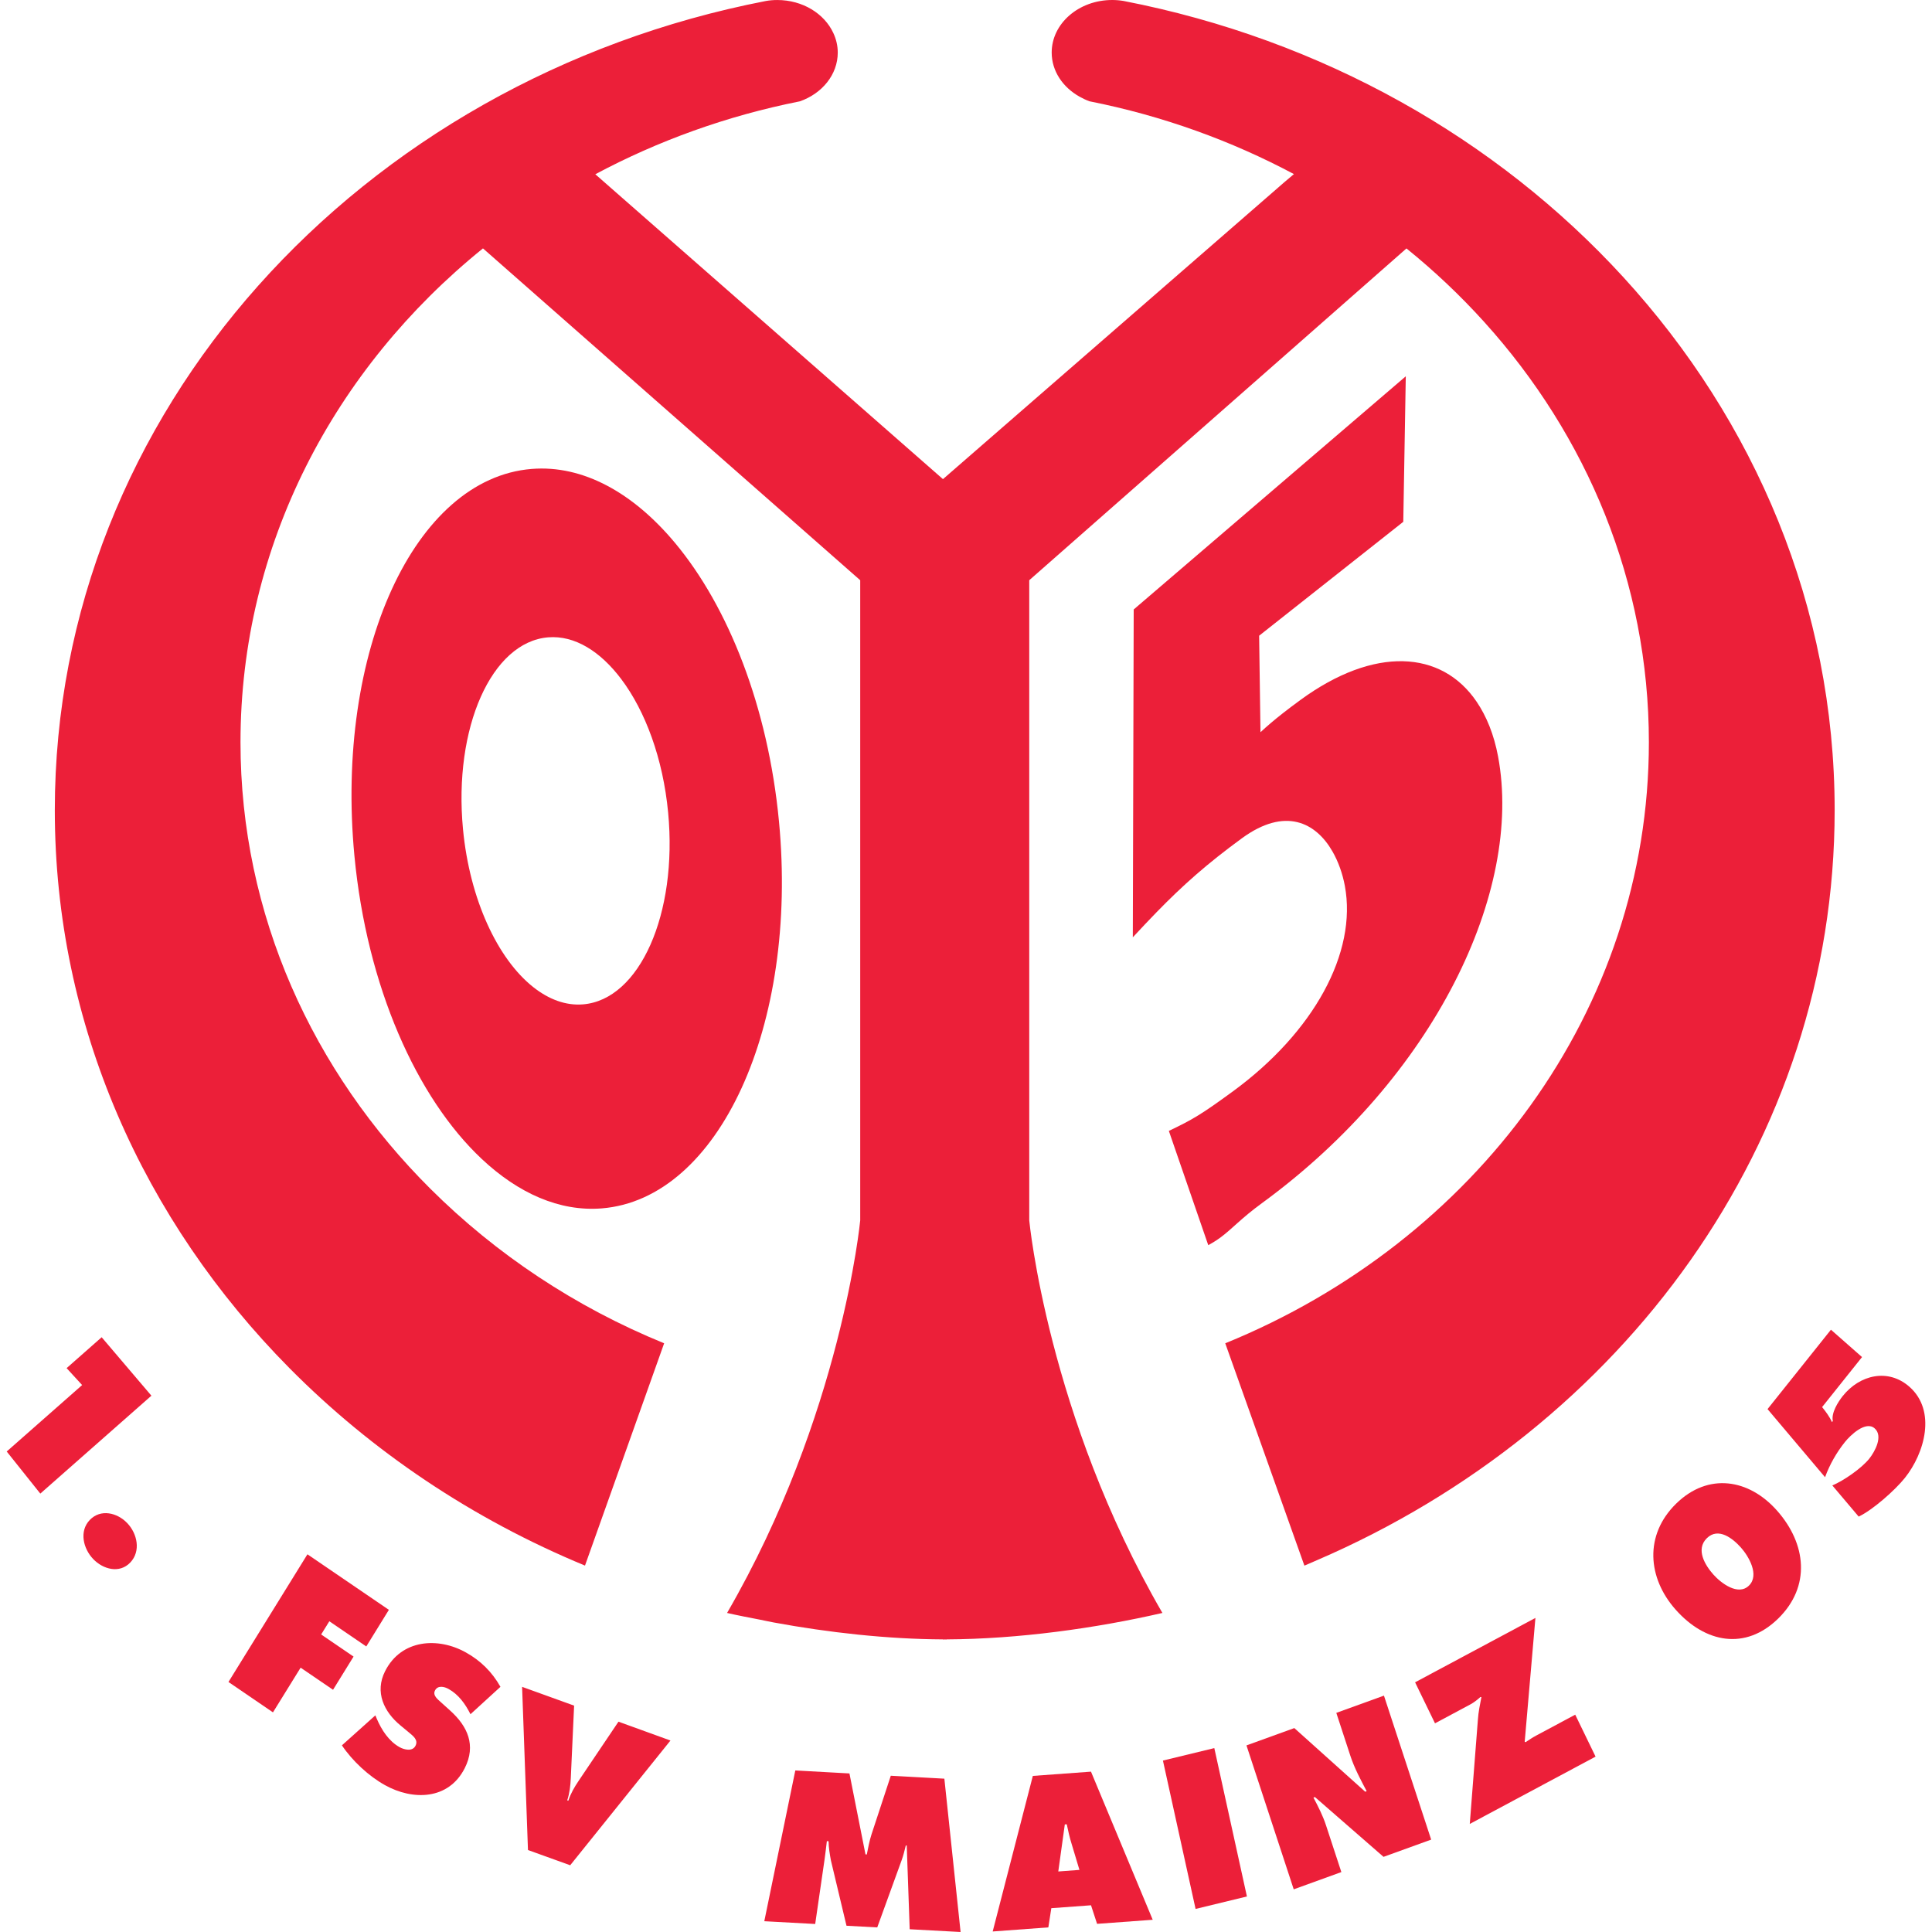 <?xml version="1.0" encoding="UTF-8"?>
<!-- Generator: Adobe Illustrator 15.1.0, SVG Export Plug-In . SVG Version: 6.00 Build 0)  -->
<!DOCTYPE svg PUBLIC "-//W3C//DTD SVG 1.1//EN" "http://www.w3.org/Graphics/SVG/1.1/DTD/svg11.dtd">
<svg version="1.1" id="Ebene_1" xmlns="http://www.w3.org/2000/svg" xmlns:xlink="http://www.w3.org/1999/xlink" x="0px" y="0px" width="141.732px" height="141.732px" viewBox="0 0 141.732 141.732" enable-background="new 0 0 141.732 141.732" xml:space="preserve">
<g>
	<path fill="#EC1F39" d="M4.887,100.367l1.138,1.241l-5.533,4.874l2.465,3.089l8.15-7.183L7.458,98.1L4.887,100.367z"/>
	<path fill="#EC1F39" d="M16.76,123.39l3.265,2.229l2.029-3.278l2.378,1.621l1.505-2.435l-2.377-1.622l0.6-0.969l2.71,1.848   l1.658-2.686l-5.974-4.075L16.76,123.39z M9.337,111.738c-0.729-0.767-1.954-1.068-2.753-0.231   c-0.788,0.827-0.479,2.095,0.249,2.861c0.728,0.763,1.936,1.088,2.723,0.26C10.355,113.789,10.067,112.502,9.337,111.738"/>
	<path fill="#EC1F39" d="M56.069,140.941l3.734,0.203l0.688-4.737c0.063-0.443,0.115-0.897,0.167-1.341l0.126,0.008   c0.006,0.476,0.083,0.922,0.171,1.403l1.144,4.796l2.256,0.122l1.785-4.915c0.13-0.35,0.22-0.729,0.31-1.097l0.069,0.006   l0.216,6.141l3.734,0.202l-1.19-11.248l-3.93-0.216l-1.418,4.313c-0.149,0.463-0.246,0.979-0.342,1.462l-0.097-0.005l-1.176-5.938   l-3.972-0.22L56.069,140.941z M45.371,126.303l-2.909,4.32c-0.317,0.466-0.593,0.943-0.77,1.478l-0.079-0.028   c0.176-0.533,0.238-1.09,0.262-1.661l0.242-5.287l-3.816-1.378l0.431,11.971l3.098,1.118l7.356-9.151L45.371,126.303z    M25.083,128.039c0.774,1.152,1.972,2.259,3.156,2.918c2.029,1.133,4.662,1.109,5.854-1.243c0.848-1.675,0.212-3.069-1.061-4.218   l-0.681-0.615c-0.229-0.211-0.625-0.499-0.441-0.864c0.206-0.408,0.702-0.282,1-0.112c0.735,0.408,1.23,1.104,1.604,1.851   l2.199-2.01c-0.623-1.104-1.468-1.929-2.54-2.524c-2.042-1.142-4.736-0.967-5.921,1.373c-0.782,1.544-0.077,2.994,1.13,3.987   l0.618,0.512c0.278,0.24,0.707,0.53,0.481,0.975c-0.225,0.446-0.833,0.29-1.169,0.103c-0.786-0.438-1.315-1.252-1.674-2.09   l-0.102-0.243L25.083,128.039z"/>
	<path fill="#EC1F39" d="M77.636,137.292l0.479-3.452l0.142-0.01c0.102,0.467,0.204,0.949,0.35,1.413l0.581,1.933L77.636,137.292z    M77.125,139.985l2.912-0.213l0.445,1.362l4.082-0.299l-4.529-10.866l-4.266,0.312l-2.945,11.413l4.083-0.301L77.125,139.985z"/>
	<polygon fill="#EC1F39" points="87.708,140.04 91.474,139.126 89.082,128.241 85.313,129.155  "/>
	<path fill="#EC1F39" d="M94.908,138.602l3.494-1.266l-1.126-3.433c-0.229-0.699-0.561-1.35-0.92-2.031l0.107-0.04l5.033,4.387   l3.495-1.264l-3.464-10.563l-3.495,1.265l1.037,3.167c0.296,0.896,0.754,1.749,1.19,2.577l-0.107,0.04l-5.201-4.669l-3.51,1.271   L94.908,138.602z"/>
	<path fill="#EC1F39" d="M103.811,123.415l1.461,3.008l2.576-1.377c0.289-0.155,0.527-0.348,0.759-0.555l0.069,0.013   c-0.108,0.558-0.219,1.08-0.257,1.65l-0.596,7.65l9.229-4.938l-1.493-3.077l-2.866,1.534c-0.265,0.142-0.525,0.314-0.777,0.485   l-0.063-0.033l0.786-9.084L103.811,123.415z"/>
	<path fill="#EC1F39" d="M125.216,112.841c0.844-0.827,1.904,0.021,2.502,0.691c0.558,0.628,1.38,2.011,0.585,2.788   c-0.793,0.776-2.049-0.181-2.607-0.809C125.097,114.84,124.369,113.67,125.216,112.841 M122.963,110.307   c-2.354,2.304-2.097,5.458-0.037,7.777c2.174,2.45,5.118,3.007,7.523,0.653c2.403-2.354,2.077-5.48-0.096-7.93   C128.295,108.491,125.316,108.004,122.963,110.307"/>
	<path fill="#EC1F39" d="M129.667,103.372l4.22,4.996c0.335-0.925,0.842-1.812,1.459-2.584c0.39-0.487,1.521-1.581,2.178-0.999   c0.641,0.561,0.023,1.701-0.395,2.224c-0.562,0.703-1.887,1.624-2.71,1.962l1.933,2.286c1.021-0.476,2.674-1.94,3.39-2.837   c1.45-1.816,2.333-4.926,0.332-6.688c-1.556-1.369-3.637-0.886-4.89,0.68c-0.344,0.434-0.856,1.237-0.728,1.833l-0.064,0.08   c-0.174-0.402-0.455-0.768-0.722-1.102l2.928-3.668l-2.28-2.008L129.667,103.372z"/>
	<g>
		<path fill="#EC1F39" d="M90.435,80.071c-2.291,1.674-2.944,2.062-4.688,2.892l2.891,8.382c0.343-0.183,0.628-0.367,0.896-0.562    c0.869-0.642,1.5-1.396,3.067-2.538c12.625-9.229,19.15-22.861,17.298-32.75c-0.301-1.61-0.846-2.941-1.568-4.009    c-2.569-3.801-7.52-4.094-12.929-0.138c-0.518,0.377-0.913,0.68-1.271,0.959c-0.672,0.525-1.153,0.939-1.662,1.408l-0.098-7.079    l10.574-8.356l0.127-7.371l0.057-3.304L83.169,44.711l-0.065,24.051c0.604-0.654,1.167-1.248,1.715-1.813    c1.958-2.012,3.724-3.578,6.283-5.45c3.19-2.332,5.437-1.151,6.65,0.966c0.434,0.757,0.739,1.632,0.905,2.513    C99.576,69.888,96.375,75.726,90.435,80.071z"/>
		<path fill="#EC1F39" d="M134.591,59.438c0-14.916-5.845-28.561-15.518-39.122C109.798,10.19,97.002,2.898,82.425,0.07    C82.149,0.024,81.882,0,81.59,0c-2.45,0-4.438,1.726-4.438,3.855c0,1.361,0.817,2.55,2.042,3.236    c0.234,0.13,0.478,0.249,0.737,0.341c5.354,1.062,10.395,2.889,14.991,5.339l-0.721,0.611L69.176,35.149L45.587,14.463    l-1.915-1.68c4.604-2.457,9.648-4.286,15.008-5.35c1.629-0.571,2.778-1.958,2.778-3.577c0-0.511-0.119-0.995-0.328-1.441    C60.472,1,58.884,0.001,57.02,0.001c-0.292,0-0.559,0.023-0.834,0.071C26.409,5.851,4.021,30.222,4.021,59.438    c0,15.776,6.528,30.137,17.214,40.929c6.041,6.1,13.402,11.063,21.68,14.485l5.492-15.423l0.315-0.886    c-6.534-2.663-12.343-6.552-17.138-11.324c-8.641-8.6-13.941-20.113-13.941-32.764c0-14.458,6.878-27.418,17.788-36.233    l1.882,1.656l25.793,22.688v46.961c0,0-1.355,14.288-9.768,28.8c0.78,0.179,1.604,0.336,2.424,0.495    c0.339,0.064,0.661,0.143,1.004,0.204c4.013,0.739,8.327,1.221,12.407,1.24v0.01c0.043,0,0.09-0.006,0.132-0.006    c0.043,0,0.089,0.006,0.132,0.006c0.001,0,0.001,0,0.001,0v-0.01c5.272-0.024,10.957-0.816,15.836-1.939    c-8.41-14.512-9.768-28.8-9.768-28.8V42.565l27.673-24.34c2.05,1.656,3.957,3.461,5.704,5.395    c7.545,8.347,12.079,19.099,12.079,30.837c0,19.671-12.767,36.628-31.077,44.088l5.806,16.311    c0.312-0.129,0.617-0.269,0.927-0.401C119.042,104.79,134.591,83.793,134.591,59.438z"/>
		<path fill="#EC1F39" d="M57.147,60.267c-0.799-8.411-3.711-15.75-7.632-20.445c-3.062-3.667-6.743-5.725-10.513-5.421    C30.399,35.096,24.579,47.801,26,62.782c0.911,9.588,4.571,17.762,9.34,22.238c2.681,2.518,5.709,3.875,8.804,3.628    C52.748,87.955,58.568,75.249,57.147,60.267z M33.965,60.825c-0.705-7.436,2.095-13.734,6.251-14.07    c1.937-0.156,3.822,1.021,5.361,3.066c1.761,2.341,3.062,5.819,3.438,9.79c0.706,7.437-2.091,13.733-6.248,14.07    c-1.267,0.102-2.512-0.367-3.653-1.271C36.51,70.347,34.457,65.994,33.965,60.825z"/>
	</g>
</g>
</svg>